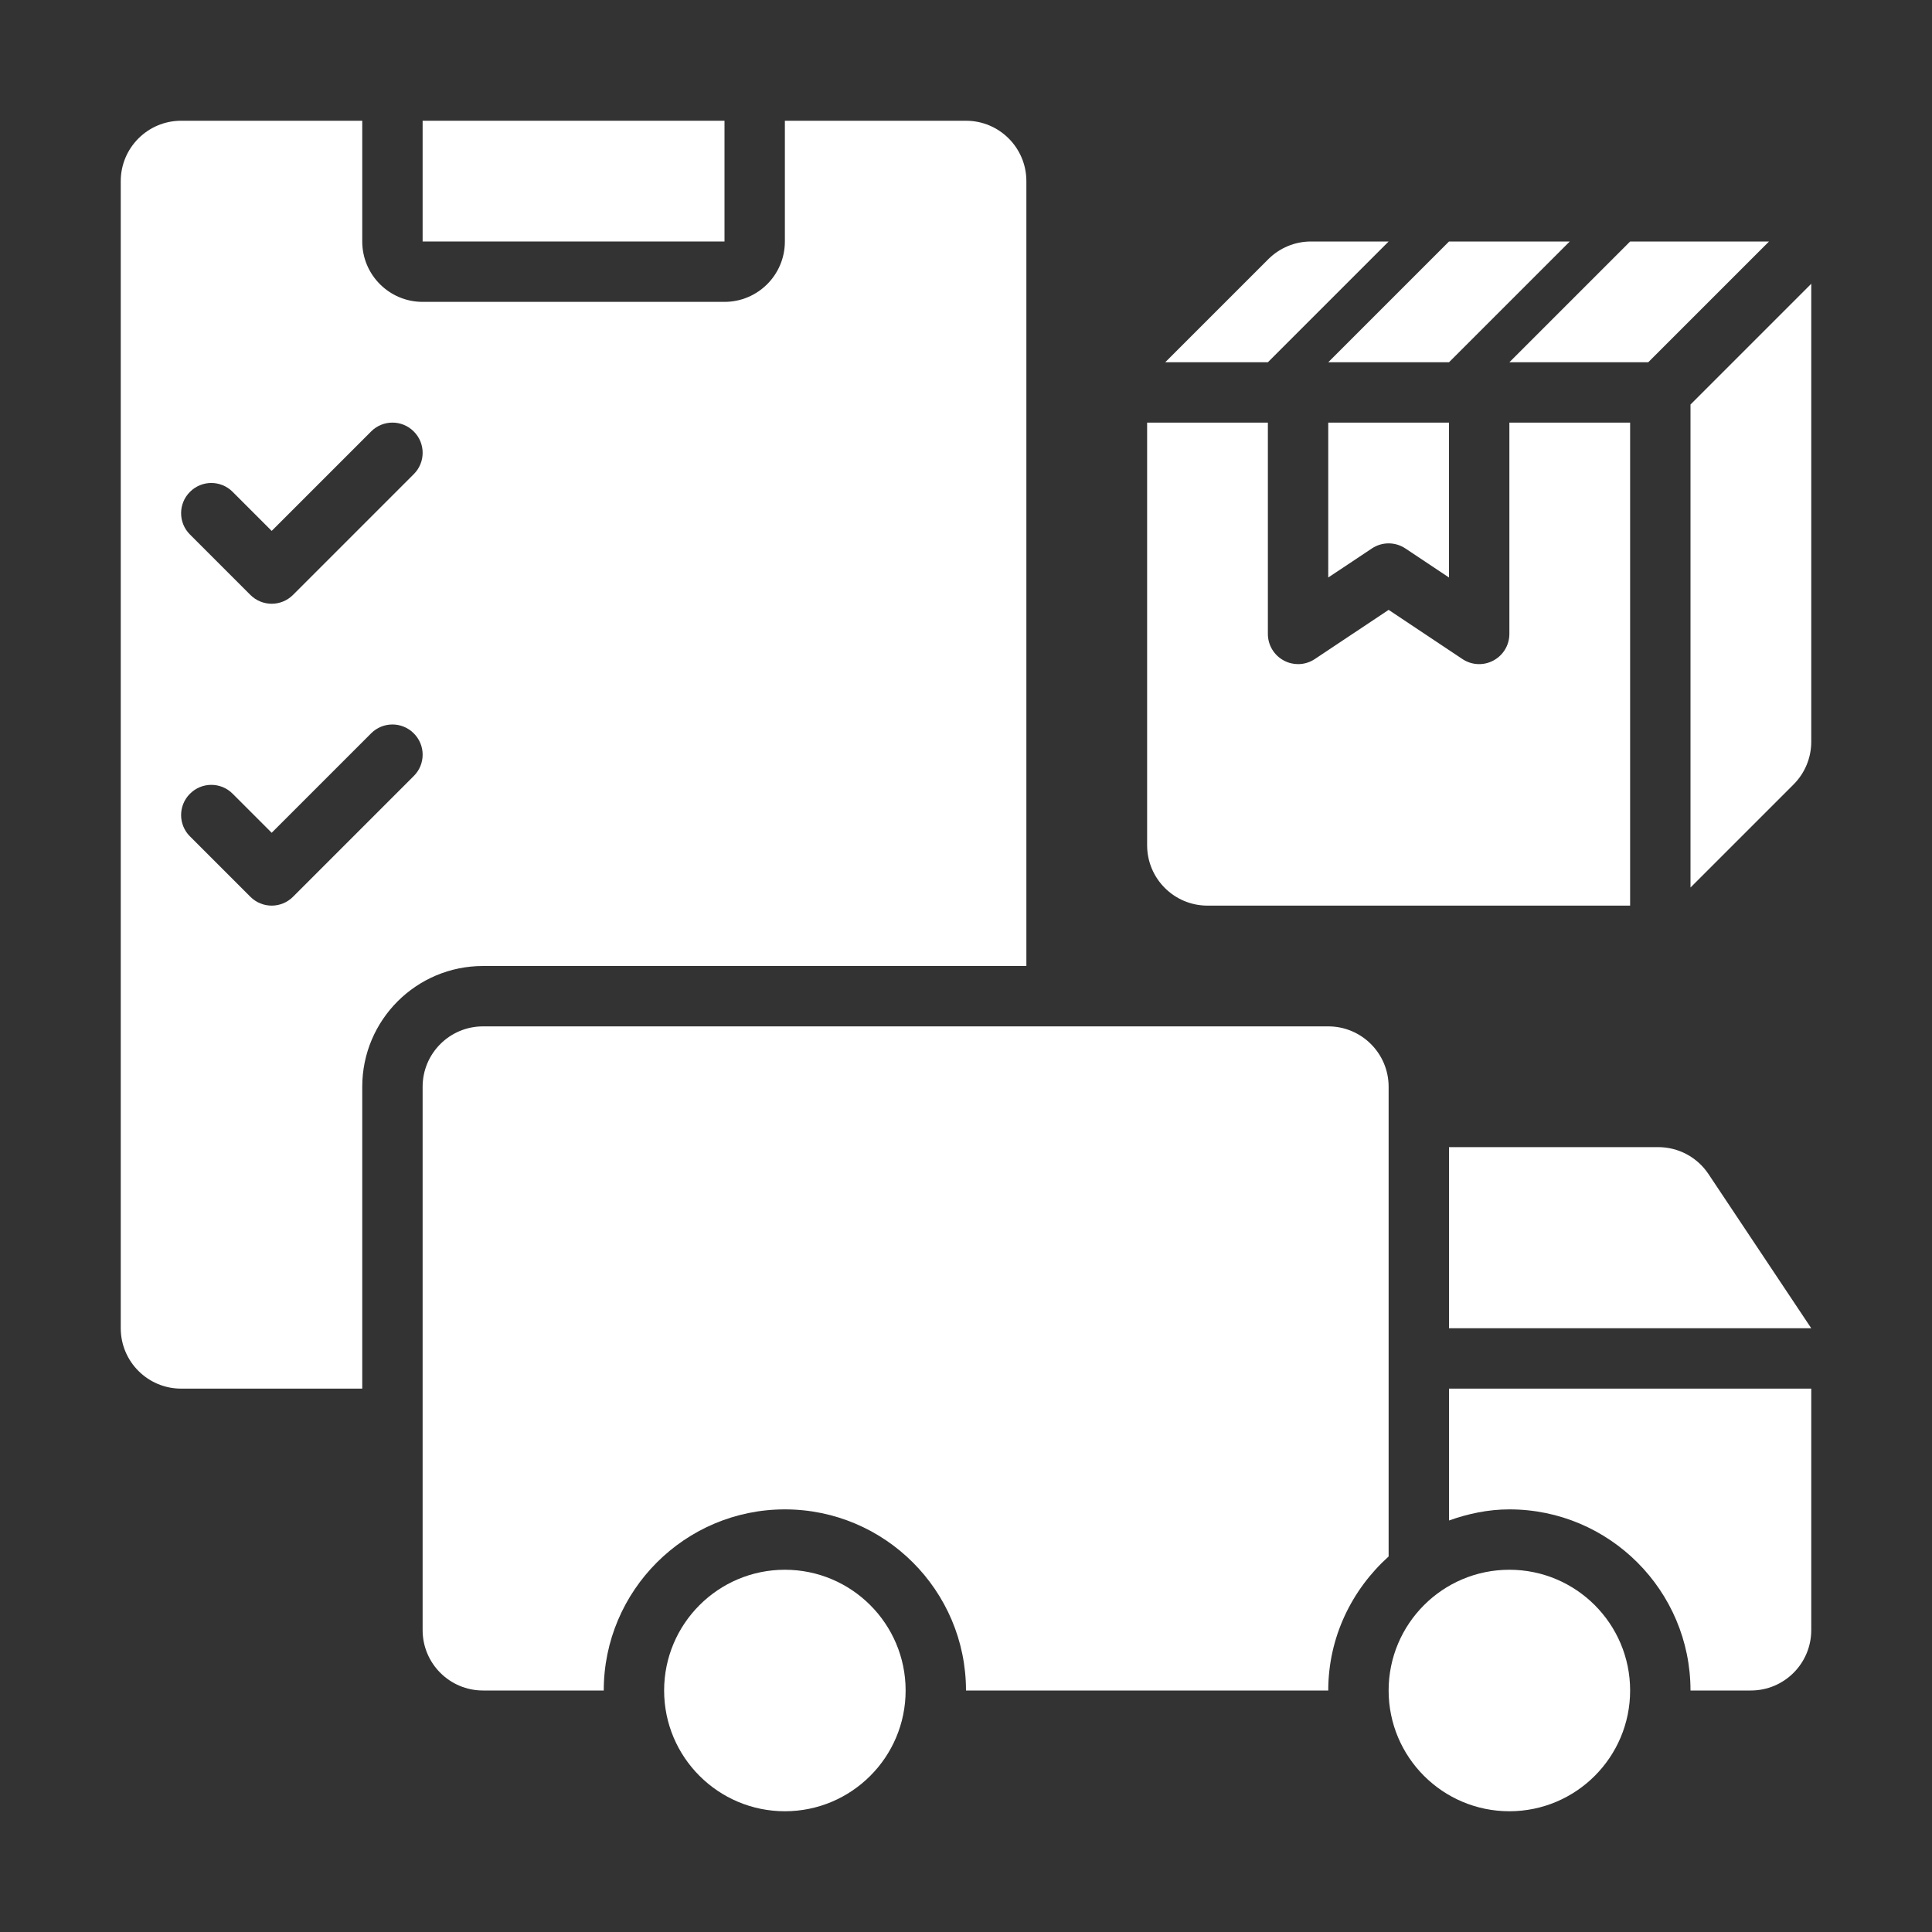 <?xml version="1.0" encoding="UTF-8"?>
<svg xmlns="http://www.w3.org/2000/svg" width="24" height="24" viewBox="0 0 24 24" fill="none">
  <rect x="0" y="0" width="24" height="24" fill="#333333" stroke="none"/>
  <path d="M18 14.25H20.599C20.849 14.25 21.084 14.375 21.223 14.584L22.5 16.5H18V14.25Z" fill="white"></path>
  <path d="M9.75 22.5C10.578 22.5 11.25 21.828 11.25 21C11.25 20.172 10.578 19.5 9.75 19.5C8.922 19.5 8.25 20.172 8.25 21C8.25 21.828 8.922 22.5 9.75 22.5Z" fill="white"></path>
  <path d="M17.25 19.335V13.5C17.25 13.086 16.914 12.75 16.5 12.75H6C5.586 12.75 5.25 13.086 5.25 13.5V20.25C5.25 20.664 5.586 21 6 21H7.5C7.5 19.759 8.509 18.75 9.75 18.75C10.991 18.75 12 19.759 12 21H16.5C16.5 20.338 16.793 19.747 17.25 19.335Z" fill="white"></path>
  <path d="M18 17.25V18.888C18.236 18.804 18.486 18.75 18.75 18.75C19.991 18.75 21 19.759 21 21H21.75C22.164 21 22.5 20.664 22.5 20.25V17.25H18Z" fill="white"></path>
  <path d="M18.75 22.5C19.578 22.5 20.25 21.828 20.25 21C20.25 20.172 19.578 19.5 18.75 19.5C17.922 19.5 17.25 20.172 17.25 21C17.25 21.828 17.922 22.5 18.75 22.5Z" fill="white"></path>
  <path d="M5.25 1.5H9V3H5.25V1.5Z" fill="white"></path>
  <path d="M12 1.5H9.75V3C9.75 3.414 9.414 3.75 9 3.75H5.25C4.836 3.75 4.5 3.414 4.5 3V1.5H2.25C1.836 1.5 1.5 1.836 1.5 2.25V16.5C1.5 16.914 1.836 17.25 2.25 17.25H4.5V13.5C4.5 12.671 5.172 12 6 12H12.75V2.25C12.75 1.836 12.414 1.5 12 1.5ZM5.14 9.64L3.64 11.14C3.567 11.213 3.471 11.25 3.375 11.25C3.279 11.25 3.183 11.213 3.11 11.14L2.36 10.39C2.213 10.244 2.213 10.006 2.36 9.86C2.506 9.713 2.744 9.713 2.89 9.86L3.375 10.345L4.61 9.11C4.756 8.963 4.994 8.963 5.14 9.11C5.287 9.256 5.287 9.494 5.14 9.64ZM5.14 5.89L3.64 7.39C3.567 7.463 3.471 7.5 3.375 7.5C3.279 7.5 3.183 7.463 3.11 7.39L2.36 6.64C2.213 6.494 2.213 6.256 2.36 6.11C2.506 5.963 2.744 5.963 2.89 6.11L3.375 6.595L4.61 5.36C4.756 5.213 4.994 5.213 5.14 5.36C5.287 5.506 5.287 5.744 5.14 5.89Z" fill="white"></path>
  <path d="M17.458 6.813C17.332 6.729 17.168 6.729 17.042 6.813L16.5 7.174V5.25H18V7.174L17.458 6.813Z" fill="white"></path>
  <path d="M14.25 5.25H15.75V7.875C15.75 8.013 15.826 8.14 15.948 8.205C16.003 8.235 16.064 8.25 16.125 8.25C16.198 8.25 16.27 8.229 16.333 8.187L17.25 7.576L18.167 8.187C18.282 8.264 18.43 8.271 18.552 8.205C18.674 8.14 18.75 8.013 18.75 7.875V5.25H20.25V11.25H15C14.586 11.25 14.25 10.914 14.25 10.5V5.25Z" fill="white"></path>
  <path d="M19.5 3L18 4.5H16.5L18 3H19.5Z" fill="white"></path>
  <path d="M21.975 3L20.475 4.5H18.75L20.25 3H21.975Z" fill="white"></path>
  <path d="M15.755 3.22C15.896 3.079 16.086 3 16.285 3H17.25L15.75 4.5H14.475L15.755 3.22Z" fill="white"></path>
  <path d="M22.5 3.525L21 5.025V11.025L22.28 9.745C22.421 9.604 22.5 9.414 22.5 9.215V3.525Z" fill="white"></path>
</svg>

